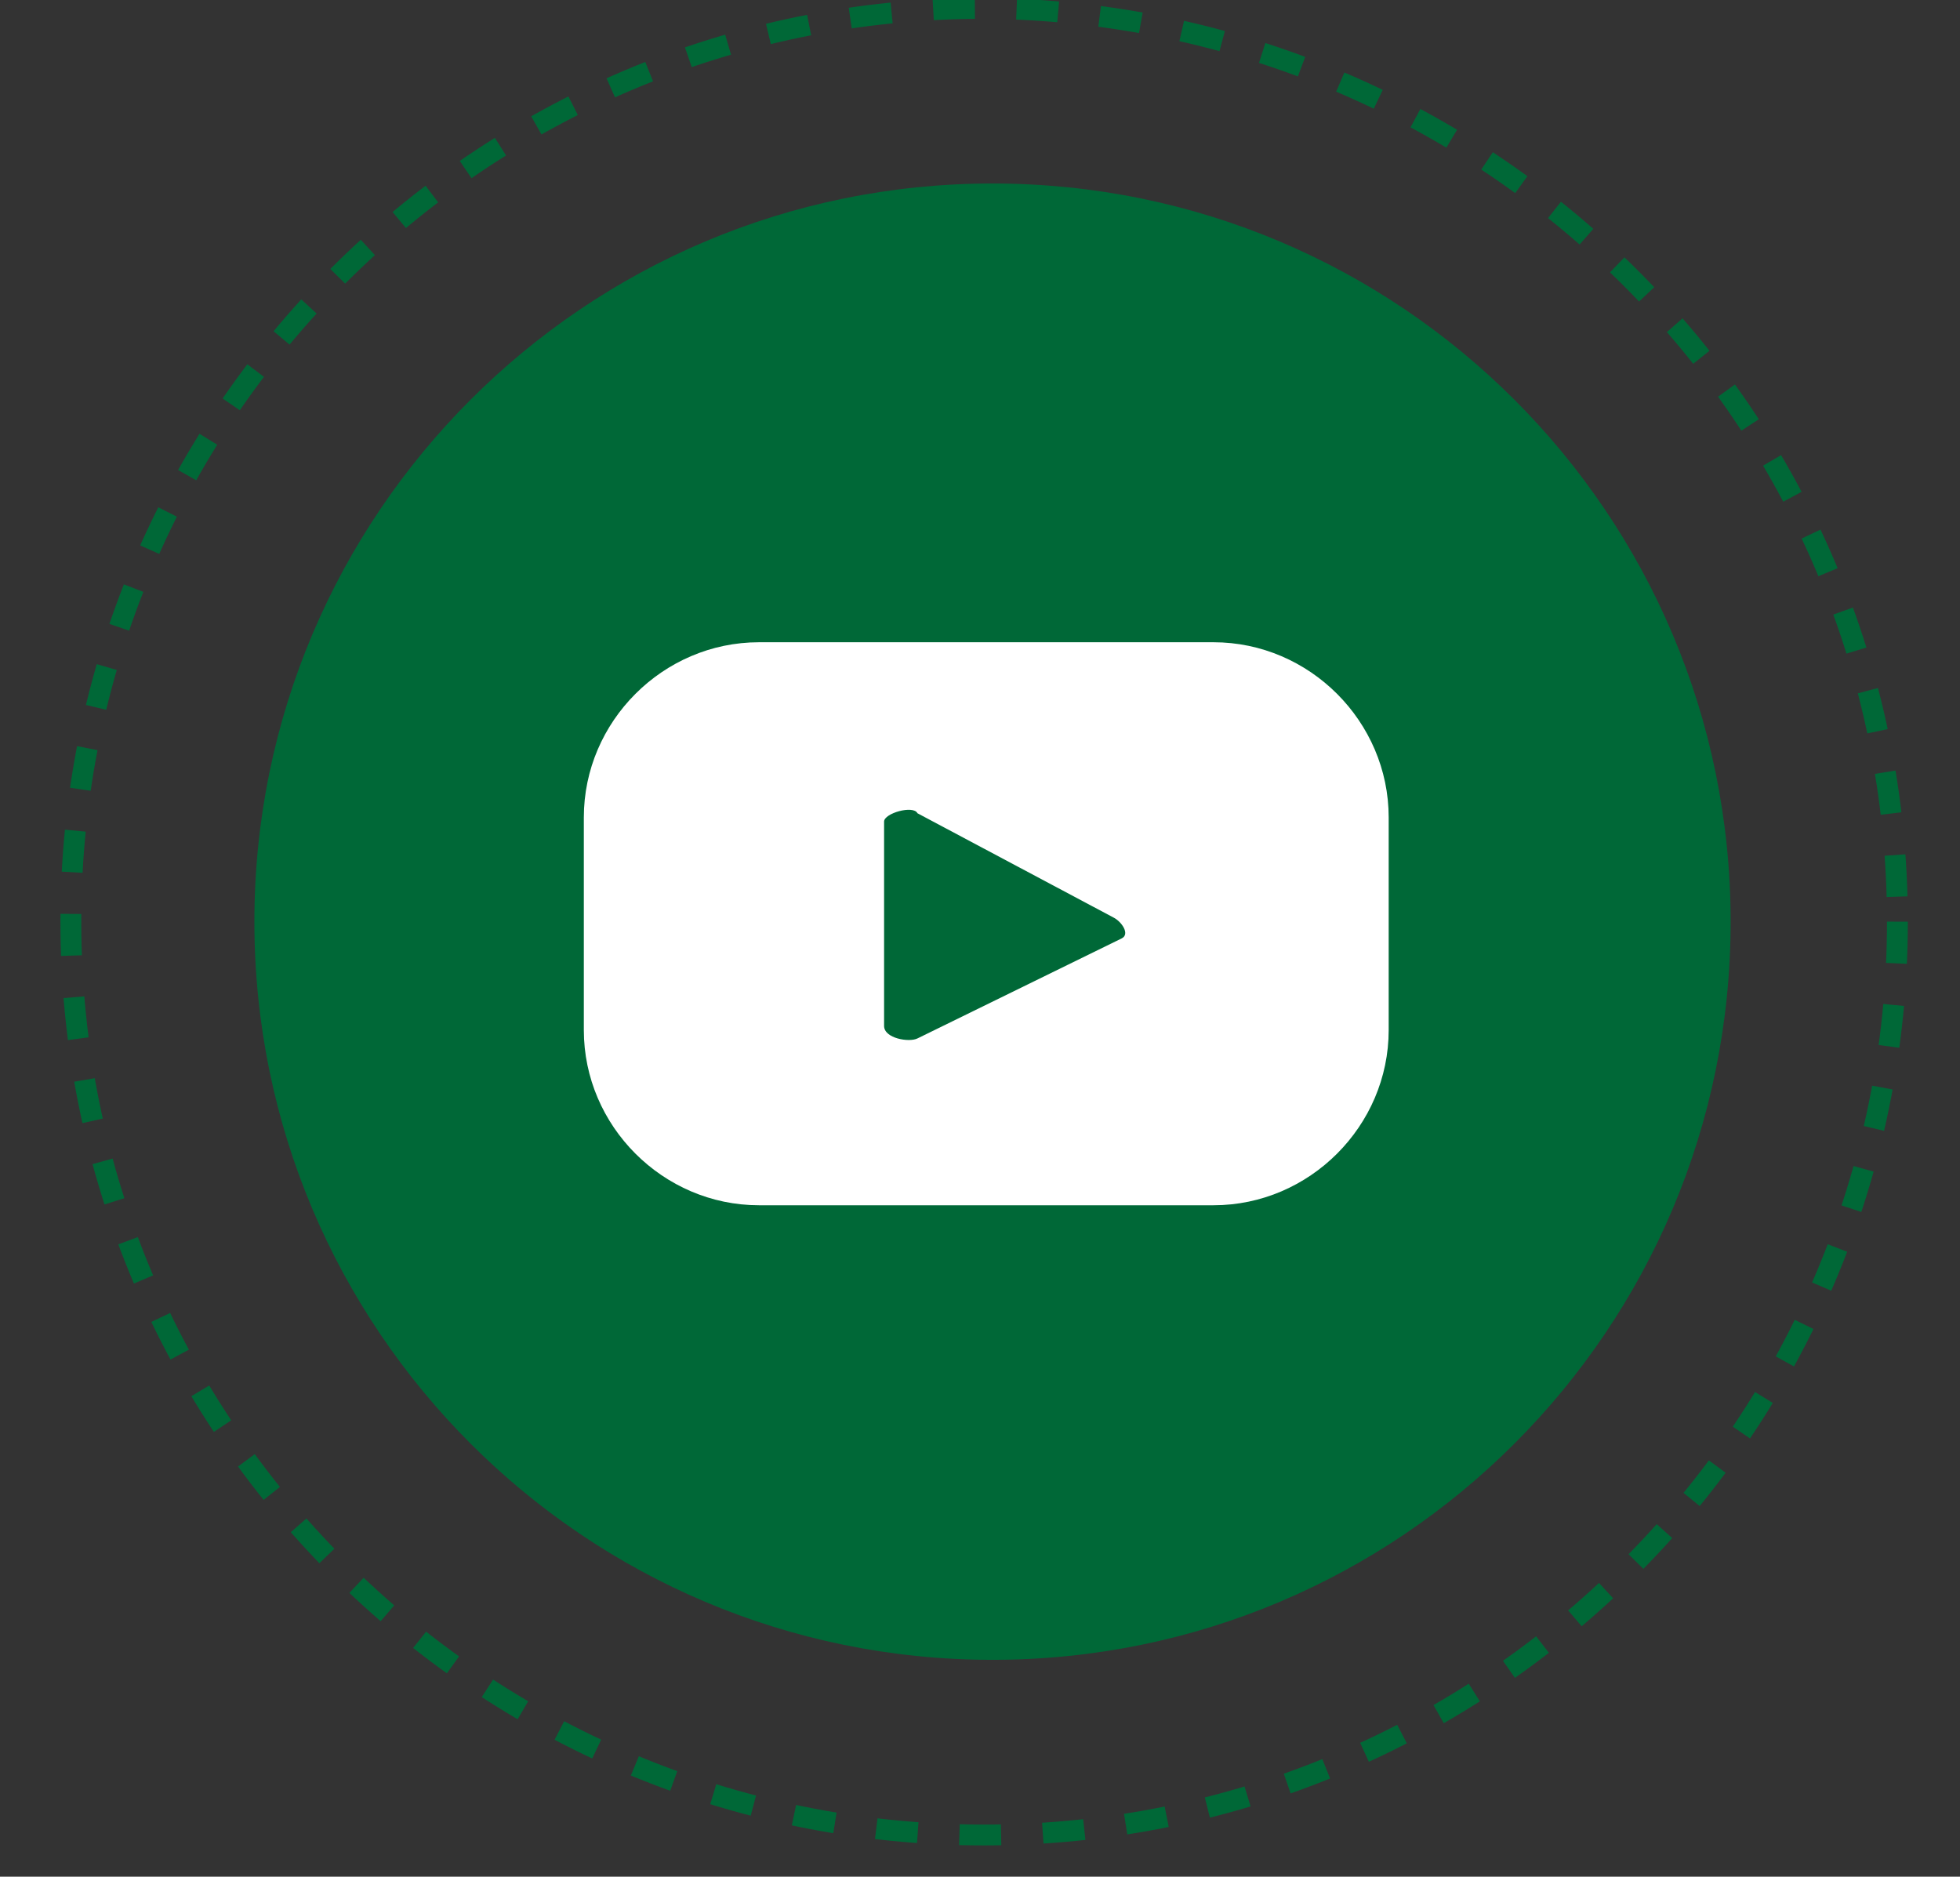<svg width="47" height="45" viewBox="0 0 47 45" fill="none" xmlns="http://www.w3.org/2000/svg">
<rect x="0" y="0" width="47" height="45" fill="#333333" stroke="none"/>
<g clip-path="url(#clip0_352_536)">
<path d="M23.8 39.8C33.575 39.8 41.5 31.875 41.5 22.1C41.5 12.325 33.575 4.4 23.8 4.4C14.024 4.4 6.1 12.325 6.1 22.1C6.1 31.875 14.024 39.8 23.8 39.8Z" fill="#006837"/>
<path d="M33.3 19.6C33.3 17.3 31.4 15.4 29.1 15.4H18.2C15.9 15.4 14 17.3 14 19.6V24.7C14 27 15.9 28.9 18.2 28.9H29.1C31.4 28.9 33.3 27 33.3 24.7V19.6ZM26.9 22.5L22 24.9C21.8 25 21.2 24.9 21.2 24.6V19.7C21.2 19.5 21.9 19.3 22 19.5L26.7 22C26.9 22.1 27.1 22.4 26.9 22.5Z" fill="white"/>
<path d="M45.499 22.1C45.499 34.2 35.699 44 23.599 44C11.499 44 1.699 34.2 1.699 22.1C1.699 10 11.499 0.2 23.599 0.2C35.699 0.3 45.499 10 45.499 22.1Z" stroke="#006837" stroke-width="0.5" stroke-miterlimit="10" stroke-dasharray="1 1"/>
</g>
<defs>
<clipPath id="clip0_352_536">
<rect width="46" height="45" fill="white" transform="translate(0.5)"/>
</clipPath>
</defs>
</svg>
